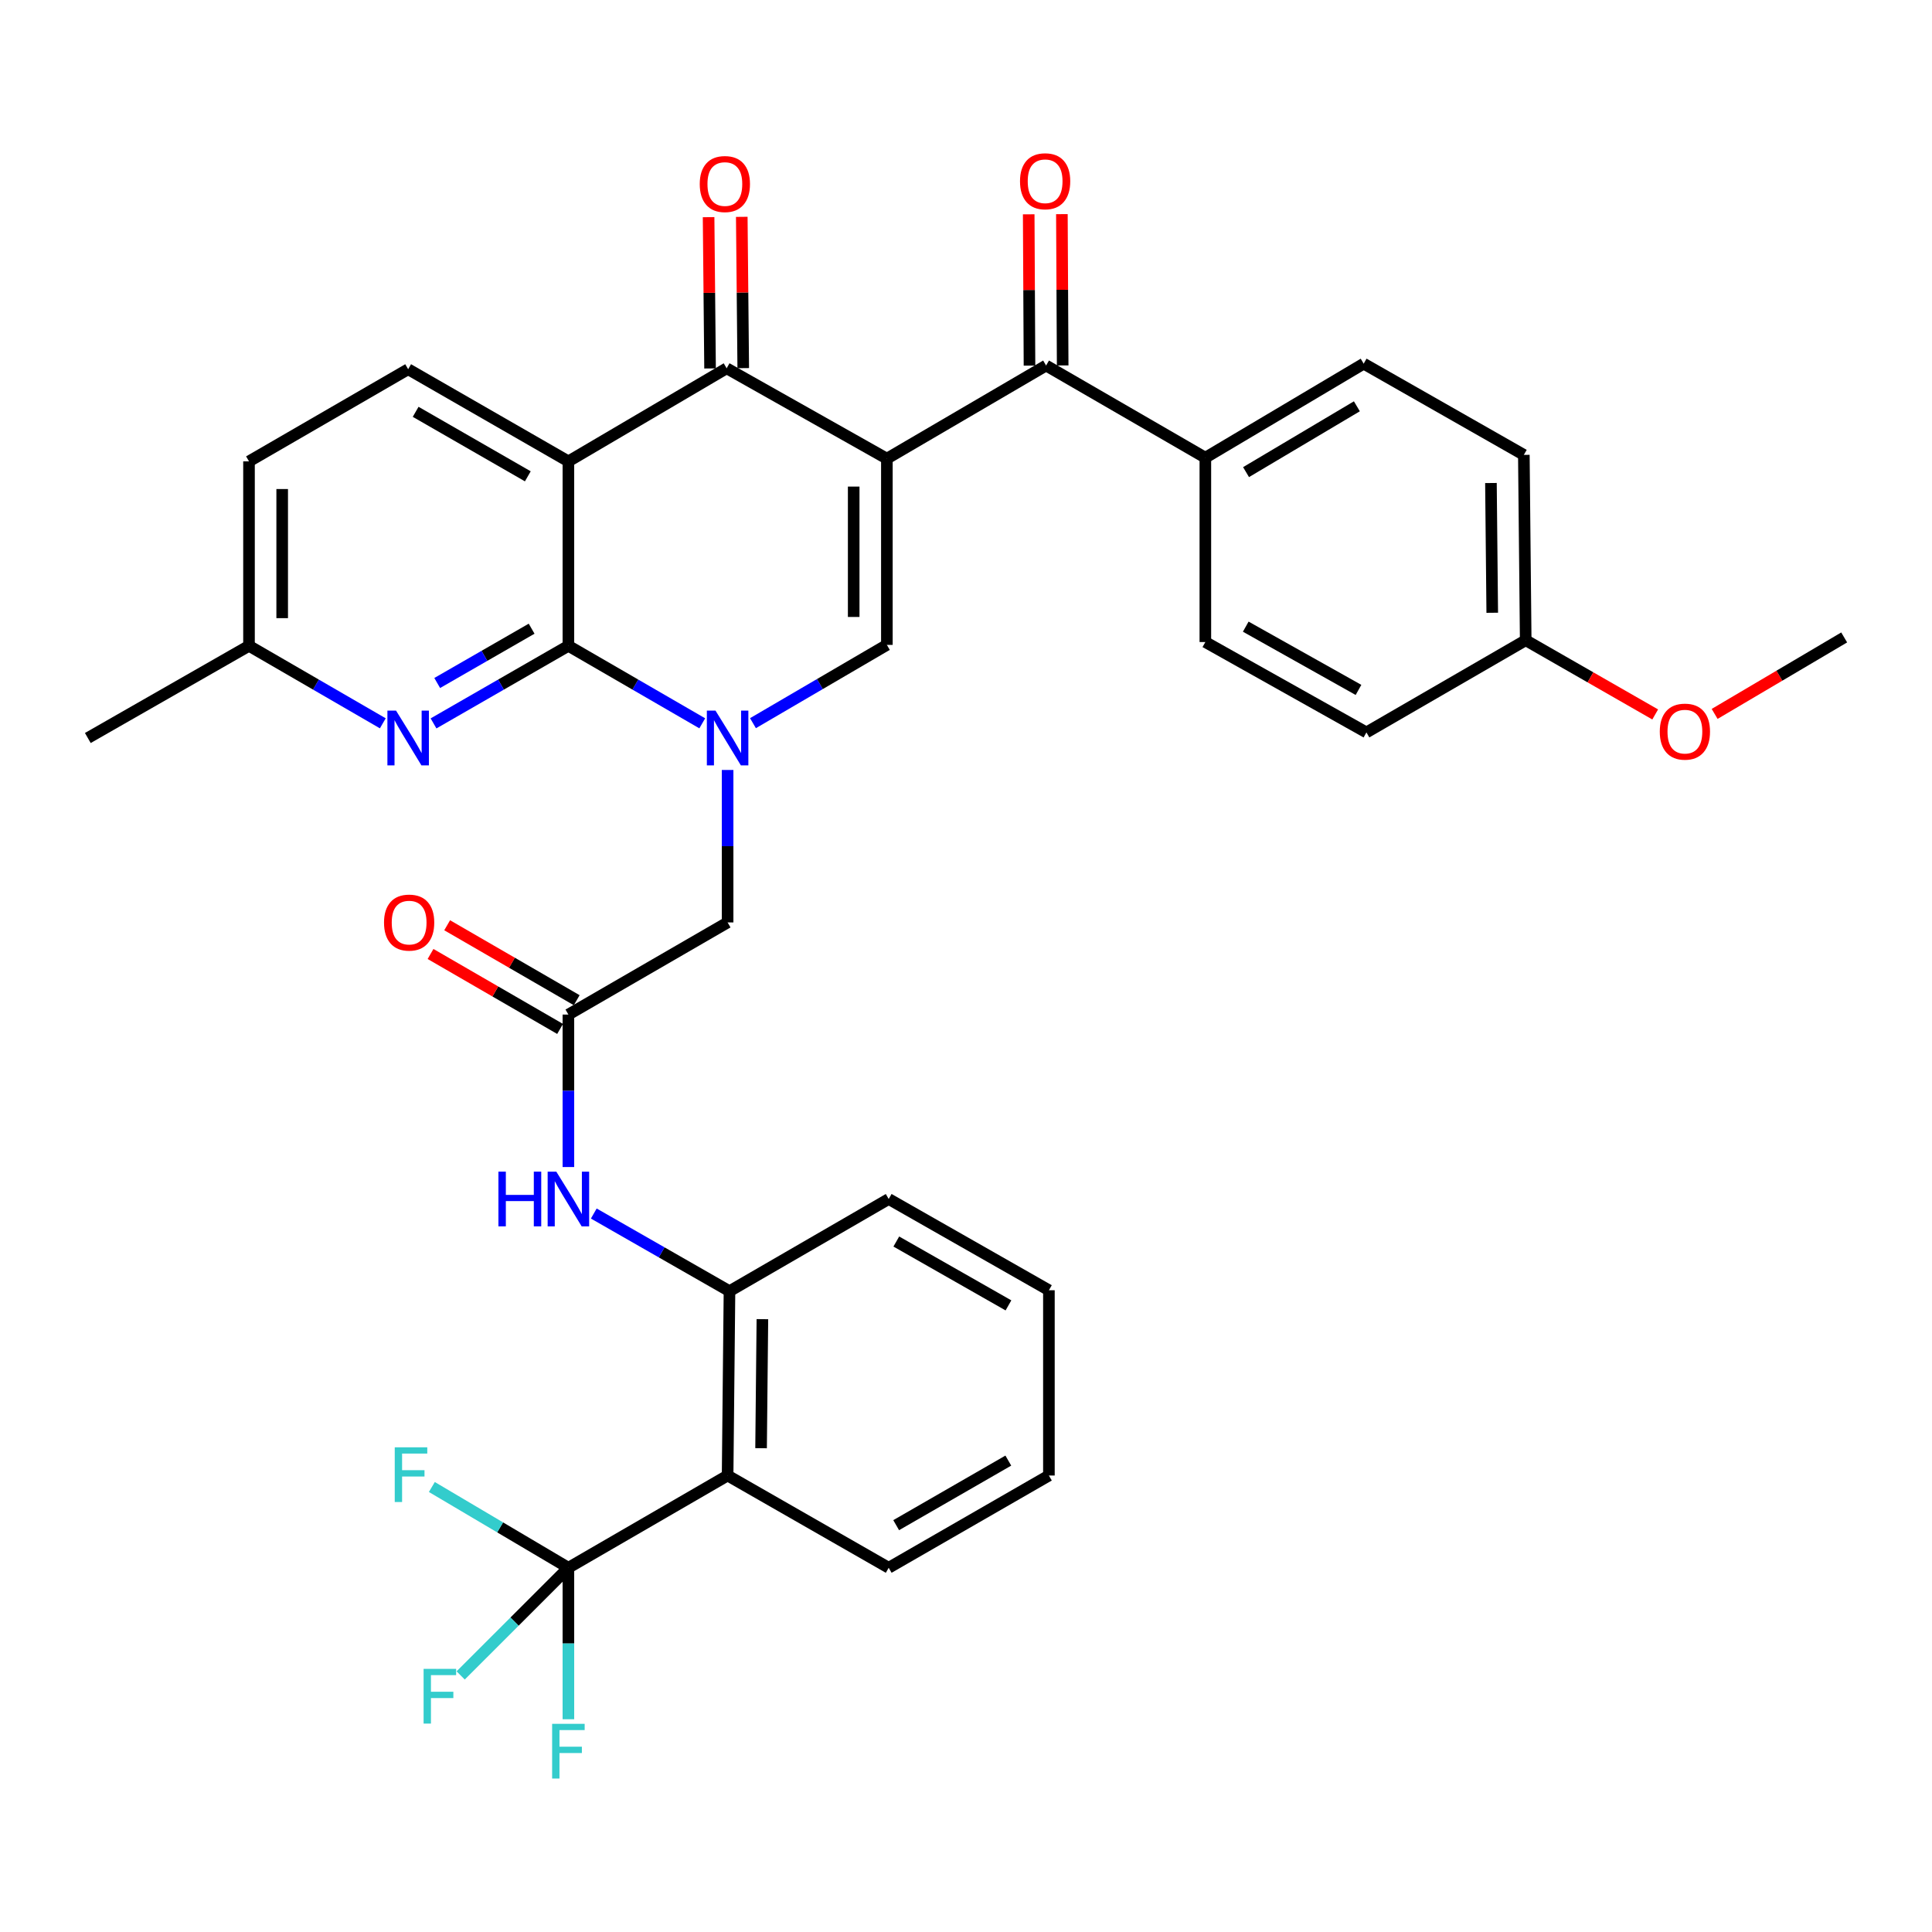 <?xml version='1.0' encoding='iso-8859-1'?>
<svg version='1.1' baseProfile='full'
              xmlns='http://www.w3.org/2000/svg'
                      xmlns:rdkit='http://www.rdkit.org/xml'
                      xmlns:xlink='http://www.w3.org/1999/xlink'
                  xml:space='preserve'
width='1000px' height='1000px' viewBox='0 0 1000 1000'>
<!-- END OF HEADER -->
<rect style='opacity:1.0;fill:#FFFFFF;stroke:none' width='1000' height='1000' x='0' y='0'> </rect>
<path class='bond-3' d='M 459.045,237.393 L 376.113,190.627' style='fill:none;fill-rule:evenodd;stroke:#000000;stroke-width:6px;stroke-linecap:butt;stroke-linejoin:miter;stroke-opacity:1' />
<path class='bond-4' d='M 459.045,237.393 L 459.045,333.799' style='fill:none;fill-rule:evenodd;stroke:#000000;stroke-width:6px;stroke-linecap:butt;stroke-linejoin:miter;stroke-opacity:1' />
<path class='bond-4' d='M 441.869,251.854 L 441.869,319.338' style='fill:none;fill-rule:evenodd;stroke:#000000;stroke-width:6px;stroke-linecap:butt;stroke-linejoin:miter;stroke-opacity:1' />
<path class='bond-5' d='M 459.045,237.393 L 541.452,189.196' style='fill:none;fill-rule:evenodd;stroke:#000000;stroke-width:6px;stroke-linecap:butt;stroke-linejoin:miter;stroke-opacity:1' />
<path class='bond-0' d='M 389.736,374.314 L 424.39,354.056' style='fill:none;fill-rule:evenodd;stroke:#0000FF;stroke-width:6px;stroke-linecap:butt;stroke-linejoin:miter;stroke-opacity:1' />
<path class='bond-0' d='M 424.39,354.056 L 459.045,333.799' style='fill:none;fill-rule:evenodd;stroke:#000000;stroke-width:6px;stroke-linecap:butt;stroke-linejoin:miter;stroke-opacity:1' />
<path class='bond-1' d='M 363.489,374.391 L 328.845,354.333' style='fill:none;fill-rule:evenodd;stroke:#0000FF;stroke-width:6px;stroke-linecap:butt;stroke-linejoin:miter;stroke-opacity:1' />
<path class='bond-1' d='M 328.845,354.333 L 294.202,334.276' style='fill:none;fill-rule:evenodd;stroke:#000000;stroke-width:6px;stroke-linecap:butt;stroke-linejoin:miter;stroke-opacity:1' />
<path class='bond-12' d='M 376.609,398.534 L 376.609,437.991' style='fill:none;fill-rule:evenodd;stroke:#0000FF;stroke-width:6px;stroke-linecap:butt;stroke-linejoin:miter;stroke-opacity:1' />
<path class='bond-12' d='M 376.609,437.991 L 376.609,477.448' style='fill:none;fill-rule:evenodd;stroke:#000000;stroke-width:6px;stroke-linecap:butt;stroke-linejoin:miter;stroke-opacity:1' />
<path class='bond-8' d='M 294.202,334.276 L 259.298,354.355' style='fill:none;fill-rule:evenodd;stroke:#000000;stroke-width:6px;stroke-linecap:butt;stroke-linejoin:miter;stroke-opacity:1' />
<path class='bond-8' d='M 259.298,354.355 L 224.393,374.433' style='fill:none;fill-rule:evenodd;stroke:#0000FF;stroke-width:6px;stroke-linecap:butt;stroke-linejoin:miter;stroke-opacity:1' />
<path class='bond-8' d='M 275.166,325.411 L 250.733,339.466' style='fill:none;fill-rule:evenodd;stroke:#000000;stroke-width:6px;stroke-linecap:butt;stroke-linejoin:miter;stroke-opacity:1' />
<path class='bond-8' d='M 250.733,339.466 L 226.3,353.521' style='fill:none;fill-rule:evenodd;stroke:#0000FF;stroke-width:6px;stroke-linecap:butt;stroke-linejoin:miter;stroke-opacity:1' />
<path class='bond-35' d='M 294.202,334.276 L 294.202,238.806' style='fill:none;fill-rule:evenodd;stroke:#000000;stroke-width:6px;stroke-linecap:butt;stroke-linejoin:miter;stroke-opacity:1' />
<path class='bond-2' d='M 294.202,238.806 L 376.113,190.627' style='fill:none;fill-rule:evenodd;stroke:#000000;stroke-width:6px;stroke-linecap:butt;stroke-linejoin:miter;stroke-opacity:1' />
<path class='bond-13' d='M 294.202,238.806 L 211.261,191.114' style='fill:none;fill-rule:evenodd;stroke:#000000;stroke-width:6px;stroke-linecap:butt;stroke-linejoin:miter;stroke-opacity:1' />
<path class='bond-13' d='M 273.199,246.542 L 215.14,213.157' style='fill:none;fill-rule:evenodd;stroke:#000000;stroke-width:6px;stroke-linecap:butt;stroke-linejoin:miter;stroke-opacity:1' />
<path class='bond-15' d='M 384.7,190.544 L 384.321,151.391' style='fill:none;fill-rule:evenodd;stroke:#000000;stroke-width:6px;stroke-linecap:butt;stroke-linejoin:miter;stroke-opacity:1' />
<path class='bond-15' d='M 384.321,151.391 L 383.941,112.239' style='fill:none;fill-rule:evenodd;stroke:#FF0000;stroke-width:6px;stroke-linecap:butt;stroke-linejoin:miter;stroke-opacity:1' />
<path class='bond-15' d='M 367.525,190.71 L 367.146,151.558' style='fill:none;fill-rule:evenodd;stroke:#000000;stroke-width:6px;stroke-linecap:butt;stroke-linejoin:miter;stroke-opacity:1' />
<path class='bond-15' d='M 367.146,151.558 L 366.766,112.405' style='fill:none;fill-rule:evenodd;stroke:#FF0000;stroke-width:6px;stroke-linecap:butt;stroke-linejoin:miter;stroke-opacity:1' />
<path class='bond-14' d='M 541.452,189.196 L 623.887,236.907' style='fill:none;fill-rule:evenodd;stroke:#000000;stroke-width:6px;stroke-linecap:butt;stroke-linejoin:miter;stroke-opacity:1' />
<path class='bond-16' d='M 550.039,189.151 L 549.836,149.994' style='fill:none;fill-rule:evenodd;stroke:#000000;stroke-width:6px;stroke-linecap:butt;stroke-linejoin:miter;stroke-opacity:1' />
<path class='bond-16' d='M 549.836,149.994 L 549.632,110.837' style='fill:none;fill-rule:evenodd;stroke:#FF0000;stroke-width:6px;stroke-linecap:butt;stroke-linejoin:miter;stroke-opacity:1' />
<path class='bond-16' d='M 532.864,189.24 L 532.66,150.083' style='fill:none;fill-rule:evenodd;stroke:#000000;stroke-width:6px;stroke-linecap:butt;stroke-linejoin:miter;stroke-opacity:1' />
<path class='bond-16' d='M 532.66,150.083 L 532.457,110.926' style='fill:none;fill-rule:evenodd;stroke:#FF0000;stroke-width:6px;stroke-linecap:butt;stroke-linejoin:miter;stroke-opacity:1' />
<path class='bond-6' d='M 294.202,811.475 L 376.609,763.725' style='fill:none;fill-rule:evenodd;stroke:#000000;stroke-width:6px;stroke-linecap:butt;stroke-linejoin:miter;stroke-opacity:1' />
<path class='bond-18' d='M 294.202,811.475 L 258.864,790.571' style='fill:none;fill-rule:evenodd;stroke:#000000;stroke-width:6px;stroke-linecap:butt;stroke-linejoin:miter;stroke-opacity:1' />
<path class='bond-18' d='M 258.864,790.571 L 223.526,769.667' style='fill:none;fill-rule:evenodd;stroke:#33CCCC;stroke-width:6px;stroke-linecap:butt;stroke-linejoin:miter;stroke-opacity:1' />
<path class='bond-19' d='M 294.202,811.475 L 294.202,850.676' style='fill:none;fill-rule:evenodd;stroke:#000000;stroke-width:6px;stroke-linecap:butt;stroke-linejoin:miter;stroke-opacity:1' />
<path class='bond-19' d='M 294.202,850.676 L 294.202,889.877' style='fill:none;fill-rule:evenodd;stroke:#33CCCC;stroke-width:6px;stroke-linecap:butt;stroke-linejoin:miter;stroke-opacity:1' />
<path class='bond-20' d='M 294.202,811.475 L 266.324,839.337' style='fill:none;fill-rule:evenodd;stroke:#000000;stroke-width:6px;stroke-linecap:butt;stroke-linejoin:miter;stroke-opacity:1' />
<path class='bond-20' d='M 266.324,839.337 L 238.445,867.2' style='fill:none;fill-rule:evenodd;stroke:#33CCCC;stroke-width:6px;stroke-linecap:butt;stroke-linejoin:miter;stroke-opacity:1' />
<path class='bond-7' d='M 376.609,763.725 L 377.582,668.312' style='fill:none;fill-rule:evenodd;stroke:#000000;stroke-width:6px;stroke-linecap:butt;stroke-linejoin:miter;stroke-opacity:1' />
<path class='bond-7' d='M 393.93,749.589 L 394.612,682.799' style='fill:none;fill-rule:evenodd;stroke:#000000;stroke-width:6px;stroke-linecap:butt;stroke-linejoin:miter;stroke-opacity:1' />
<path class='bond-28' d='M 376.609,763.725 L 459.989,811.475' style='fill:none;fill-rule:evenodd;stroke:#000000;stroke-width:6px;stroke-linecap:butt;stroke-linejoin:miter;stroke-opacity:1' />
<path class='bond-21' d='M 198.141,374.389 L 163.512,354.332' style='fill:none;fill-rule:evenodd;stroke:#0000FF;stroke-width:6px;stroke-linecap:butt;stroke-linejoin:miter;stroke-opacity:1' />
<path class='bond-21' d='M 163.512,354.332 L 128.883,334.276' style='fill:none;fill-rule:evenodd;stroke:#000000;stroke-width:6px;stroke-linecap:butt;stroke-linejoin:miter;stroke-opacity:1' />
<path class='bond-9' d='M 377.582,668.312 L 342.463,648.217' style='fill:none;fill-rule:evenodd;stroke:#000000;stroke-width:6px;stroke-linecap:butt;stroke-linejoin:miter;stroke-opacity:1' />
<path class='bond-9' d='M 342.463,648.217 L 307.344,628.121' style='fill:none;fill-rule:evenodd;stroke:#0000FF;stroke-width:6px;stroke-linecap:butt;stroke-linejoin:miter;stroke-opacity:1' />
<path class='bond-30' d='M 377.582,668.312 L 459.989,620.601' style='fill:none;fill-rule:evenodd;stroke:#000000;stroke-width:6px;stroke-linecap:butt;stroke-linejoin:miter;stroke-opacity:1' />
<path class='bond-10' d='M 294.202,525.14 L 376.609,477.448' style='fill:none;fill-rule:evenodd;stroke:#000000;stroke-width:6px;stroke-linecap:butt;stroke-linejoin:miter;stroke-opacity:1' />
<path class='bond-11' d='M 294.202,525.14 L 294.202,564.597' style='fill:none;fill-rule:evenodd;stroke:#000000;stroke-width:6px;stroke-linecap:butt;stroke-linejoin:miter;stroke-opacity:1' />
<path class='bond-11' d='M 294.202,564.597 L 294.202,604.054' style='fill:none;fill-rule:evenodd;stroke:#0000FF;stroke-width:6px;stroke-linecap:butt;stroke-linejoin:miter;stroke-opacity:1' />
<path class='bond-17' d='M 298.503,517.707 L 264.975,498.31' style='fill:none;fill-rule:evenodd;stroke:#000000;stroke-width:6px;stroke-linecap:butt;stroke-linejoin:miter;stroke-opacity:1' />
<path class='bond-17' d='M 264.975,498.31 L 231.448,478.913' style='fill:none;fill-rule:evenodd;stroke:#FF0000;stroke-width:6px;stroke-linecap:butt;stroke-linejoin:miter;stroke-opacity:1' />
<path class='bond-17' d='M 289.901,532.574 L 256.374,513.177' style='fill:none;fill-rule:evenodd;stroke:#000000;stroke-width:6px;stroke-linecap:butt;stroke-linejoin:miter;stroke-opacity:1' />
<path class='bond-17' d='M 256.374,513.177 L 222.847,493.78' style='fill:none;fill-rule:evenodd;stroke:#FF0000;stroke-width:6px;stroke-linecap:butt;stroke-linejoin:miter;stroke-opacity:1' />
<path class='bond-24' d='M 211.261,191.114 L 128.883,238.806' style='fill:none;fill-rule:evenodd;stroke:#000000;stroke-width:6px;stroke-linecap:butt;stroke-linejoin:miter;stroke-opacity:1' />
<path class='bond-22' d='M 623.887,236.907 L 705.836,188.232' style='fill:none;fill-rule:evenodd;stroke:#000000;stroke-width:6px;stroke-linecap:butt;stroke-linejoin:miter;stroke-opacity:1' />
<path class='bond-22' d='M 644.951,244.373 L 702.315,210.301' style='fill:none;fill-rule:evenodd;stroke:#000000;stroke-width:6px;stroke-linecap:butt;stroke-linejoin:miter;stroke-opacity:1' />
<path class='bond-23' d='M 623.887,236.907 L 623.887,332.32' style='fill:none;fill-rule:evenodd;stroke:#000000;stroke-width:6px;stroke-linecap:butt;stroke-linejoin:miter;stroke-opacity:1' />
<path class='bond-31' d='M 128.883,334.276 L 45.455,381.987' style='fill:none;fill-rule:evenodd;stroke:#000000;stroke-width:6px;stroke-linecap:butt;stroke-linejoin:miter;stroke-opacity:1' />
<path class='bond-37' d='M 128.883,334.276 L 128.883,238.806' style='fill:none;fill-rule:evenodd;stroke:#000000;stroke-width:6px;stroke-linecap:butt;stroke-linejoin:miter;stroke-opacity:1' />
<path class='bond-37' d='M 146.059,319.955 L 146.059,253.126' style='fill:none;fill-rule:evenodd;stroke:#000000;stroke-width:6px;stroke-linecap:butt;stroke-linejoin:miter;stroke-opacity:1' />
<path class='bond-26' d='M 705.836,188.232 L 788.739,235.447' style='fill:none;fill-rule:evenodd;stroke:#000000;stroke-width:6px;stroke-linecap:butt;stroke-linejoin:miter;stroke-opacity:1' />
<path class='bond-27' d='M 623.887,332.32 L 707.258,379.096' style='fill:none;fill-rule:evenodd;stroke:#000000;stroke-width:6px;stroke-linecap:butt;stroke-linejoin:miter;stroke-opacity:1' />
<path class='bond-27' d='M 644.797,324.357 L 703.157,357.1' style='fill:none;fill-rule:evenodd;stroke:#000000;stroke-width:6px;stroke-linecap:butt;stroke-linejoin:miter;stroke-opacity:1' />
<path class='bond-25' d='M 789.703,331.385 L 707.258,379.096' style='fill:none;fill-rule:evenodd;stroke:#000000;stroke-width:6px;stroke-linecap:butt;stroke-linejoin:miter;stroke-opacity:1' />
<path class='bond-29' d='M 789.703,331.385 L 823.215,350.591' style='fill:none;fill-rule:evenodd;stroke:#000000;stroke-width:6px;stroke-linecap:butt;stroke-linejoin:miter;stroke-opacity:1' />
<path class='bond-29' d='M 823.215,350.591 L 856.726,369.798' style='fill:none;fill-rule:evenodd;stroke:#FF0000;stroke-width:6px;stroke-linecap:butt;stroke-linejoin:miter;stroke-opacity:1' />
<path class='bond-36' d='M 789.703,331.385 L 788.739,235.447' style='fill:none;fill-rule:evenodd;stroke:#000000;stroke-width:6px;stroke-linecap:butt;stroke-linejoin:miter;stroke-opacity:1' />
<path class='bond-36' d='M 772.383,317.167 L 771.709,250.01' style='fill:none;fill-rule:evenodd;stroke:#000000;stroke-width:6px;stroke-linecap:butt;stroke-linejoin:miter;stroke-opacity:1' />
<path class='bond-38' d='M 459.989,811.475 L 542.912,763.725' style='fill:none;fill-rule:evenodd;stroke:#000000;stroke-width:6px;stroke-linecap:butt;stroke-linejoin:miter;stroke-opacity:1' />
<path class='bond-38' d='M 463.857,789.428 L 521.902,756.003' style='fill:none;fill-rule:evenodd;stroke:#000000;stroke-width:6px;stroke-linecap:butt;stroke-linejoin:miter;stroke-opacity:1' />
<path class='bond-32' d='M 887.494,369.521 L 921.02,349.728' style='fill:none;fill-rule:evenodd;stroke:#FF0000;stroke-width:6px;stroke-linecap:butt;stroke-linejoin:miter;stroke-opacity:1' />
<path class='bond-32' d='M 921.02,349.728 L 954.545,329.934' style='fill:none;fill-rule:evenodd;stroke:#000000;stroke-width:6px;stroke-linecap:butt;stroke-linejoin:miter;stroke-opacity:1' />
<path class='bond-34' d='M 459.989,620.601 L 542.912,667.826' style='fill:none;fill-rule:evenodd;stroke:#000000;stroke-width:6px;stroke-linecap:butt;stroke-linejoin:miter;stroke-opacity:1' />
<path class='bond-34' d='M 463.928,642.61 L 521.973,675.667' style='fill:none;fill-rule:evenodd;stroke:#000000;stroke-width:6px;stroke-linecap:butt;stroke-linejoin:miter;stroke-opacity:1' />
<path class='bond-33' d='M 542.912,763.725 L 542.912,667.826' style='fill:none;fill-rule:evenodd;stroke:#000000;stroke-width:6px;stroke-linecap:butt;stroke-linejoin:miter;stroke-opacity:1' />
<path  class='atom-1' d='M 370.349 367.827
L 379.629 382.827
Q 380.549 384.307, 382.029 386.987
Q 383.509 389.667, 383.589 389.827
L 383.589 367.827
L 387.349 367.827
L 387.349 396.147
L 383.469 396.147
L 373.509 379.747
Q 372.349 377.827, 371.109 375.627
Q 369.909 373.427, 369.549 372.747
L 369.549 396.147
L 365.869 396.147
L 365.869 367.827
L 370.349 367.827
' fill='#0000FF'/>
<path  class='atom-9' d='M 205.001 367.827
L 214.281 382.827
Q 215.201 384.307, 216.681 386.987
Q 218.161 389.667, 218.241 389.827
L 218.241 367.827
L 222.001 367.827
L 222.001 396.147
L 218.121 396.147
L 208.161 379.747
Q 207.001 377.827, 205.761 375.627
Q 204.561 373.427, 204.201 372.747
L 204.201 396.147
L 200.521 396.147
L 200.521 367.827
L 205.001 367.827
' fill='#0000FF'/>
<path  class='atom-12' d='M 257.982 606.441
L 261.822 606.441
L 261.822 618.481
L 276.302 618.481
L 276.302 606.441
L 280.142 606.441
L 280.142 634.761
L 276.302 634.761
L 276.302 621.681
L 261.822 621.681
L 261.822 634.761
L 257.982 634.761
L 257.982 606.441
' fill='#0000FF'/>
<path  class='atom-12' d='M 287.942 606.441
L 297.222 621.441
Q 298.142 622.921, 299.622 625.601
Q 301.102 628.281, 301.182 628.441
L 301.182 606.441
L 304.942 606.441
L 304.942 634.761
L 301.062 634.761
L 291.102 618.361
Q 289.942 616.441, 288.702 614.241
Q 287.502 612.041, 287.142 611.361
L 287.142 634.761
L 283.462 634.761
L 283.462 606.441
L 287.942 606.441
' fill='#0000FF'/>
<path  class='atom-16' d='M 362.187 95.256
Q 362.187 88.456, 365.547 84.656
Q 368.907 80.856, 375.187 80.856
Q 381.467 80.856, 384.827 84.656
Q 388.187 88.456, 388.187 95.256
Q 388.187 102.136, 384.787 106.056
Q 381.387 109.936, 375.187 109.936
Q 368.947 109.936, 365.547 106.056
Q 362.187 102.176, 362.187 95.256
M 375.187 106.736
Q 379.507 106.736, 381.827 103.856
Q 384.187 100.936, 384.187 95.256
Q 384.187 89.696, 381.827 86.896
Q 379.507 84.056, 375.187 84.056
Q 370.867 84.056, 368.507 86.856
Q 366.187 89.656, 366.187 95.256
Q 366.187 100.976, 368.507 103.856
Q 370.867 106.736, 375.187 106.736
' fill='#FF0000'/>
<path  class='atom-17' d='M 527.955 93.815
Q 527.955 87.015, 531.315 83.215
Q 534.675 79.415, 540.955 79.415
Q 547.235 79.415, 550.595 83.215
Q 553.955 87.015, 553.955 93.815
Q 553.955 100.695, 550.555 104.615
Q 547.155 108.495, 540.955 108.495
Q 534.715 108.495, 531.315 104.615
Q 527.955 100.735, 527.955 93.815
M 540.955 105.295
Q 545.275 105.295, 547.595 102.415
Q 549.955 99.495, 549.955 93.815
Q 549.955 88.255, 547.595 85.455
Q 545.275 82.615, 540.955 82.615
Q 536.635 82.615, 534.275 85.415
Q 531.955 88.215, 531.955 93.815
Q 531.955 99.535, 534.275 102.415
Q 536.635 105.295, 540.955 105.295
' fill='#FF0000'/>
<path  class='atom-18' d='M 198.767 477.528
Q 198.767 470.728, 202.127 466.928
Q 205.487 463.128, 211.767 463.128
Q 218.047 463.128, 221.407 466.928
Q 224.767 470.728, 224.767 477.528
Q 224.767 484.408, 221.367 488.328
Q 217.967 492.208, 211.767 492.208
Q 205.527 492.208, 202.127 488.328
Q 198.767 484.448, 198.767 477.528
M 211.767 489.008
Q 216.087 489.008, 218.407 486.128
Q 220.767 483.208, 220.767 477.528
Q 220.767 471.968, 218.407 469.168
Q 216.087 466.328, 211.767 466.328
Q 207.447 466.328, 205.087 469.128
Q 202.767 471.928, 202.767 477.528
Q 202.767 483.248, 205.087 486.128
Q 207.447 489.008, 211.767 489.008
' fill='#FF0000'/>
<path  class='atom-19' d='M 204.32 749.126
L 221.16 749.126
L 221.16 752.366
L 208.12 752.366
L 208.12 760.966
L 219.72 760.966
L 219.72 764.246
L 208.12 764.246
L 208.12 777.446
L 204.32 777.446
L 204.32 749.126
' fill='#33CCCC'/>
<path  class='atom-20' d='M 285.782 892.251
L 302.622 892.251
L 302.622 895.491
L 289.582 895.491
L 289.582 904.091
L 301.182 904.091
L 301.182 907.371
L 289.582 907.371
L 289.582 920.571
L 285.782 920.571
L 285.782 892.251
' fill='#33CCCC'/>
<path  class='atom-21' d='M 219.254 863.805
L 236.094 863.805
L 236.094 867.045
L 223.054 867.045
L 223.054 875.645
L 234.654 875.645
L 234.654 878.925
L 223.054 878.925
L 223.054 892.125
L 219.254 892.125
L 219.254 863.805
' fill='#33CCCC'/>
<path  class='atom-30' d='M 859.1 378.689
Q 859.1 371.889, 862.46 368.089
Q 865.82 364.289, 872.1 364.289
Q 878.38 364.289, 881.74 368.089
Q 885.1 371.889, 885.1 378.689
Q 885.1 385.569, 881.7 389.489
Q 878.3 393.369, 872.1 393.369
Q 865.86 393.369, 862.46 389.489
Q 859.1 385.609, 859.1 378.689
M 872.1 390.169
Q 876.42 390.169, 878.74 387.289
Q 881.1 384.369, 881.1 378.689
Q 881.1 373.129, 878.74 370.329
Q 876.42 367.489, 872.1 367.489
Q 867.78 367.489, 865.42 370.289
Q 863.1 373.089, 863.1 378.689
Q 863.1 384.409, 865.42 387.289
Q 867.78 390.169, 872.1 390.169
' fill='#FF0000'/>
</svg>
